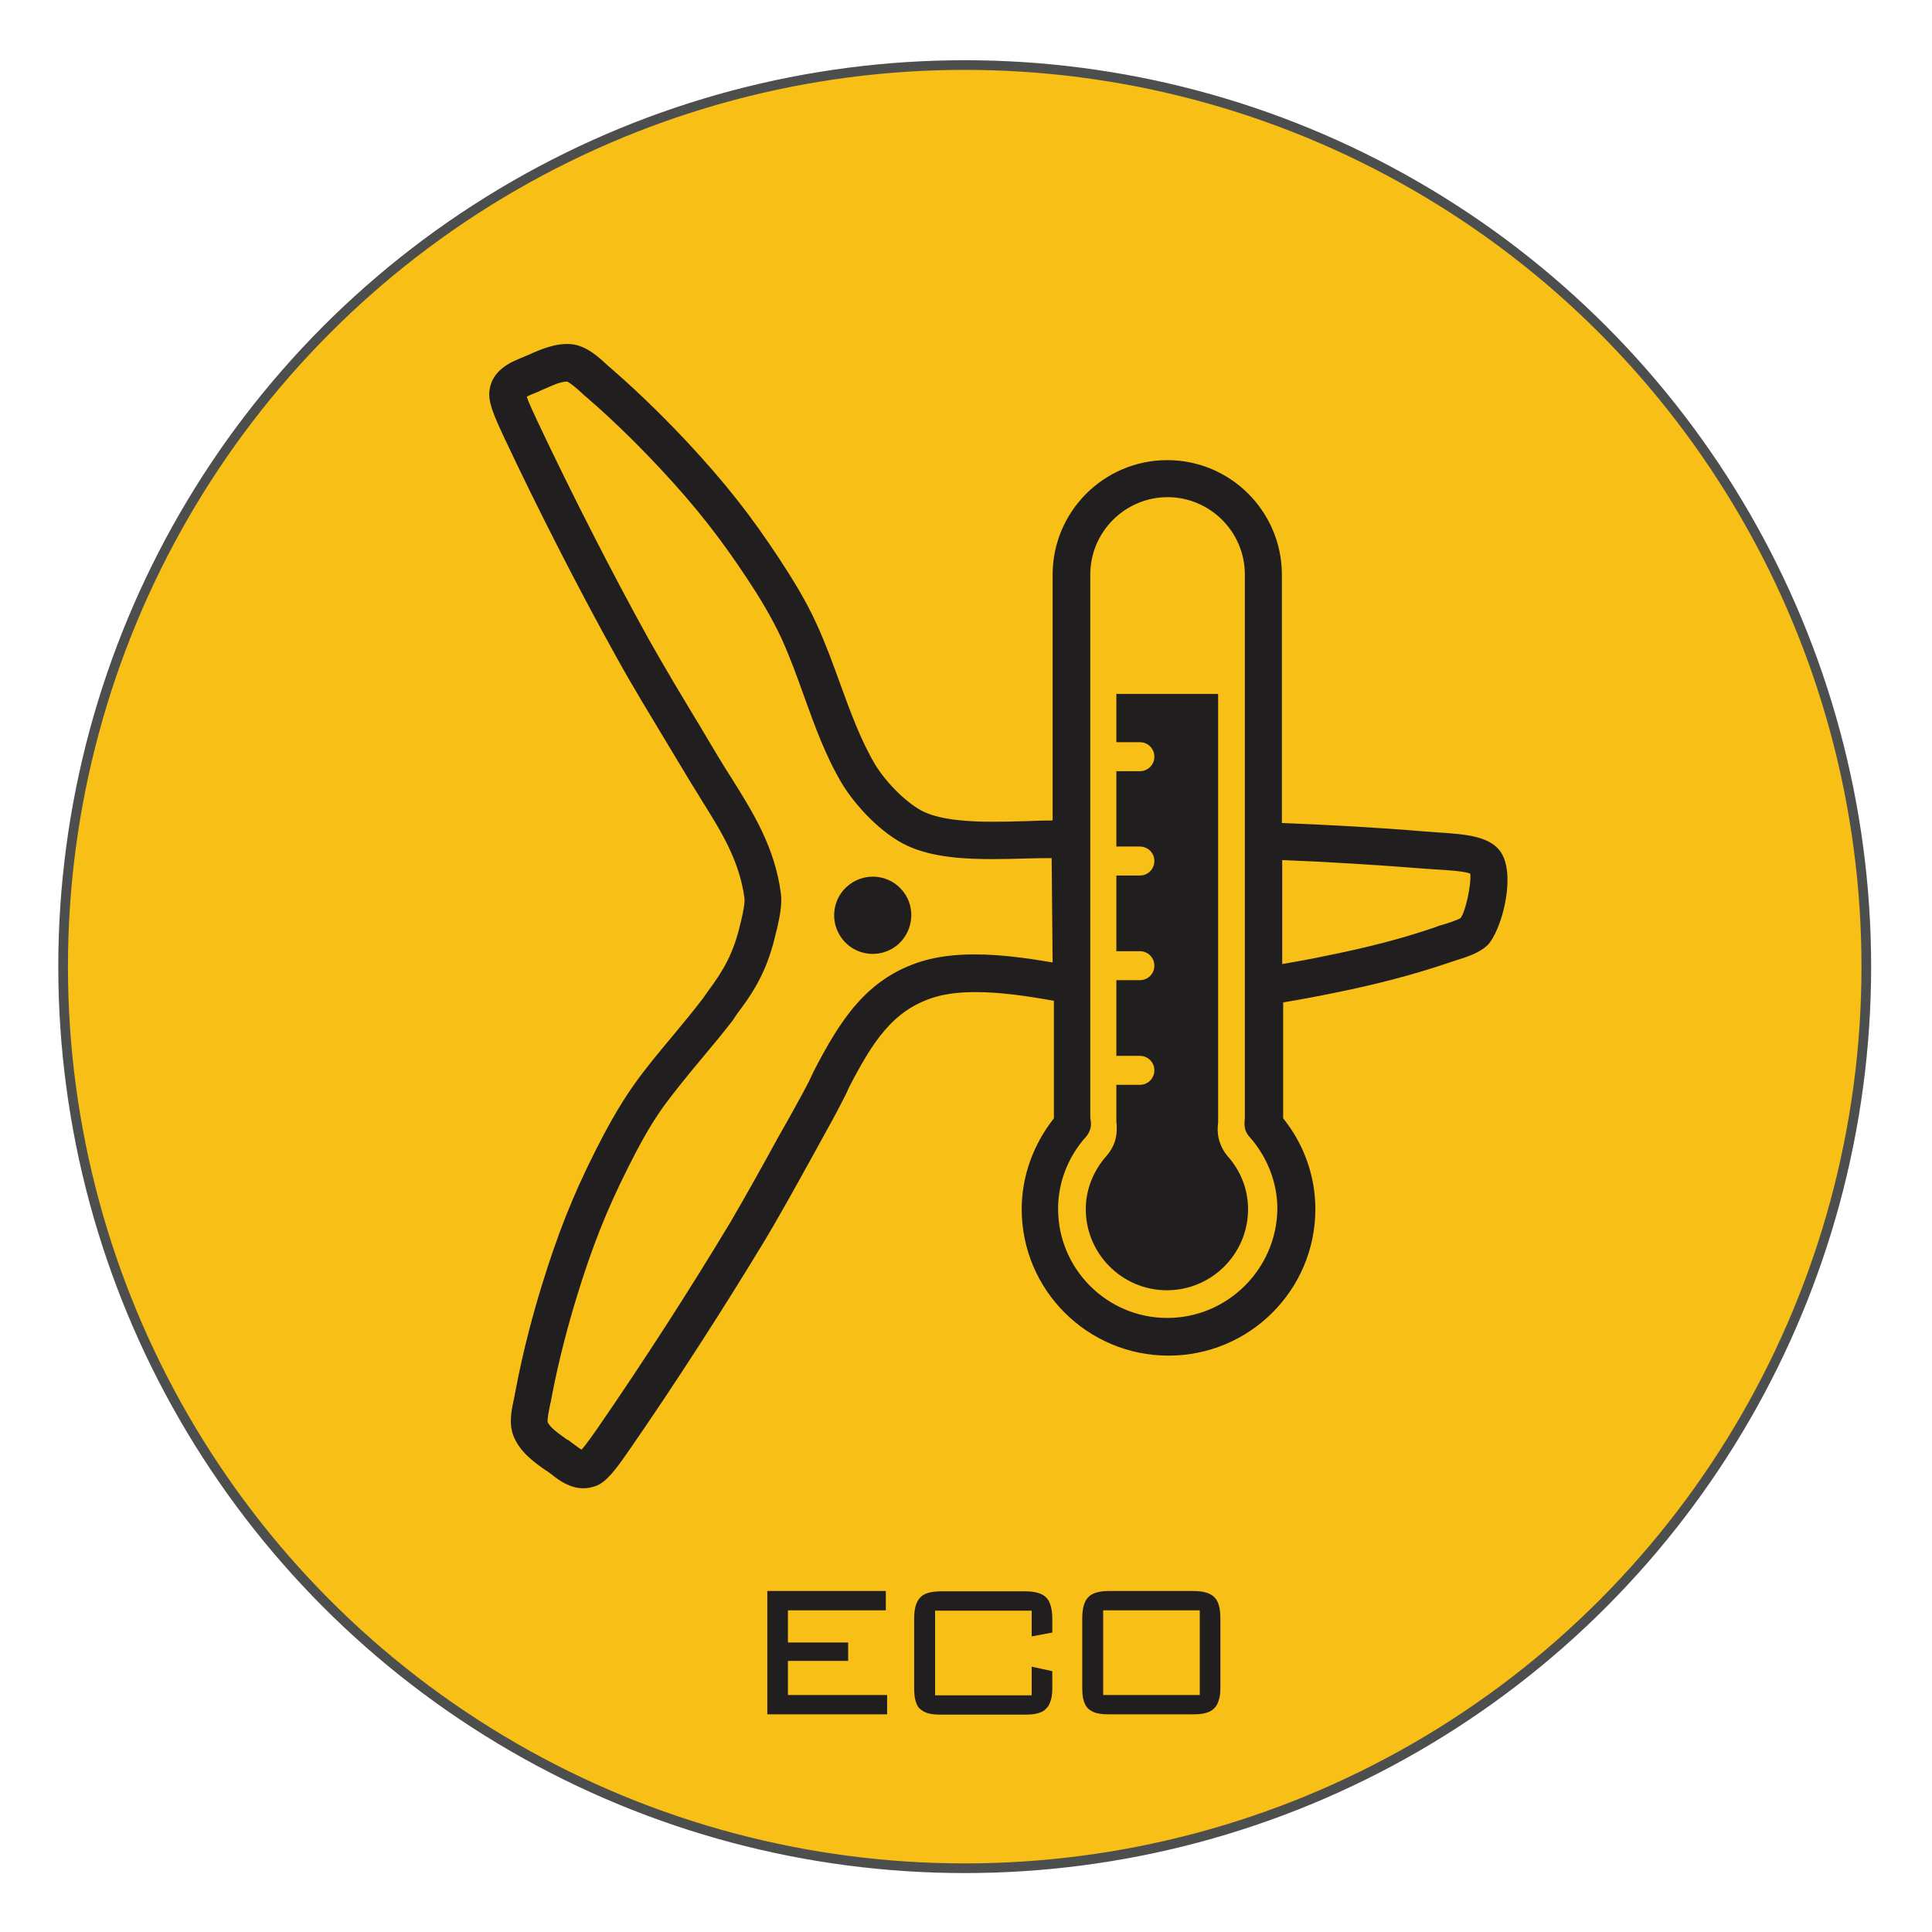 <?xml version="1.0" encoding="utf-8"?>
<!-- Generator: Adobe Illustrator 26.4.1, SVG Export Plug-In . SVG Version: 6.00 Build 0)  -->
<svg version="1.1" id="Layer_1" xmlns="http://www.w3.org/2000/svg" xmlns:xlink="http://www.w3.org/1999/xlink" x="0px" y="0px"
	 viewBox="0 0 600 600" style="enable-background:new 0 0 600 600;" xml:space="preserve">
<style type="text/css">
	.st0{fill:#F8BF16;stroke:#4D4E4E;stroke-width:3;stroke-miterlimit:10;}
	.st1{fill-rule:evenodd;clip-rule:evenodd;fill:#211E1F;}
	.st2{fill:#211E1F;}
</style>
<g>
	<circle class="st0" cx="299.6" cy="300.2" r="280"/>
	<g>
		<path class="st1" d="M372.6,526.4v-26.3h-30v26.3H372.6z M379,524c0,1.6-0.1,2.9-0.5,4c-0.3,1.1-0.8,2-1.5,2.6
			c-0.7,0.7-1.5,1.1-2.6,1.4c-1.1,0.3-2.4,0.4-3.9,0.4h-26c-1.6,0-2.9-0.1-4-0.4c-1.1-0.3-1.9-0.8-2.6-1.4c-0.6-0.6-1.1-1.5-1.4-2.6
			c-0.3-1.1-0.4-2.4-0.4-4v-21.4c0-3.1,0.6-5.3,1.9-6.6c1.2-1.3,3.4-1.9,6.5-1.9h26c3.1,0,5.3,0.6,6.6,1.9c1.3,1.2,1.9,3.5,1.9,6.6
			L379,524L379,524z M320.4,508.2v-8h-30v26.3h30v-8.9l6.4,1.4v5.1c0,1.6-0.1,2.9-0.5,4c-0.3,1.1-0.8,2-1.5,2.6
			c-0.6,0.7-1.5,1.1-2.6,1.4c-1.1,0.3-2.4,0.4-3.9,0.4h-26c-1.6,0-2.9-0.1-4-0.4c-1.1-0.3-1.9-0.8-2.6-1.4s-1.1-1.5-1.4-2.6
			c-0.3-1.1-0.4-2.4-0.4-4v-21.4c0-3.1,0.6-5.3,1.9-6.6c1.2-1.3,3.4-1.9,6.5-1.9h26c3.1,0,5.3,0.6,6.6,1.9c1.2,1.2,1.9,3.5,1.9,6.6
			v4.3L320.4,508.2z M238.3,494.1h36.8v6h-30.4v10h18.7v5.7h-18.7v10.6h30.8v6h-37.2V494.1z"/>
		<path class="st2" d="M378.2,349.7c0-0.4,0.1-0.7,0.1-1.1l0-133.1h-31.6l0,15h7.3c2.5,0,4.5,2,4.5,4.5c0,2.5-2,4.5-4.5,4.5h-7.3
			v23.4h7.3c2.5,0,4.5,2,4.5,4.5c0,2.5-2,4.5-4.5,4.5h-7.3v23.5h7.3c2.5,0,4.5,2,4.5,4.5c0,2.5-2,4.5-4.5,4.5h-7.3v23.5h7.3
			c2.5,0,4.5,2,4.5,4.5c0,2.5-2,4.5-4.5,4.5h-7.3l0,11.5c0.1,0.6,0.1,1.1,0.1,1.5c0.2,3.3-0.9,6.5-3.1,9c-4.2,4.7-6.5,10.6-6.5,16.6
			c0,13.9,11.3,25.2,25.2,25.2c13.9,0,25.2-11.3,25.2-25.2c0-6.1-2.3-12-6.5-16.6C379,356.3,377.9,353,378.2,349.7"/>
		<path class="st2" d="M453.6,285.1c-0.8,0.6-4,1.6-5.6,2.1c-0.9,0.2-1.7,0.5-2.4,0.8c-10.2,3.5-21.1,6.3-34.1,8.9
			c-4.2,0.9-8.7,1.7-13.3,2.5v-32.3c14.9,0.6,29.3,1.5,43.2,2.6c1.4,0.1,2.8,0.2,4.3,0.3c3.4,0.2,8.8,0.5,10.9,1.3
			C457,274.7,455.1,283.2,453.6,285.1 M362.5,409.3c-18.7,0-33.9-15.2-33.9-33.9c0-8.2,3.1-16.2,8.7-22.4c1-1.2,1.6-2.7,1.5-4.3
			c0-0.4-0.1-0.8-0.2-1.6V178.4c0-13.2,10.8-24,24-24c13.2,0,24,10.8,24,24l0,169.1c-0.1,0.4-0.1,0.8-0.1,1.2
			c-0.1,1.6,0.4,3.1,1.5,4.3c5.6,6.3,8.7,14.3,8.7,22.4C396.5,394.1,381.2,409.3,362.5,409.3z M326.9,298.9
			c-8.2-1.4-16.3-2.5-24.3-2.5c-6.2,0-11.5,0.7-16.2,2.1c-17.4,5.3-25.6,18.6-33.7,34.2l-1.4,3c-1.2,2.3-2.4,4.6-3.7,6.9
			c-1.8,3.3-3.7,6.7-5.6,10c-5,9.1-10.2,18.5-15.3,27.2c-12.2,20.3-27.2,43.6-41.3,64c-1,1.4-3.4,4.9-4.8,6.4
			c-0.7-0.4-1.7-1.2-2.4-1.7c-0.6-0.4-1.1-0.8-1.6-1.2L176,447c-2.4-1.7-5.1-3.6-5.9-5.3c-0.2-0.9,0.4-3.8,0.7-5.3
			c0.2-0.8,0.4-1.6,0.5-2.4c2.3-12.2,5.5-23.7,7.8-31.2c4.7-15.3,9.1-26.6,16-40.3c2.7-5.4,6.4-12.5,10.9-18.8
			c3.6-4.9,7.7-9.9,11.7-14.7c3.2-3.8,6.5-7.8,9.7-11.9l1.7-2.5c5.7-7.5,9.4-14,11.9-25l0.3-1.1c0.7-3.3,1.7-7.4,1.2-11.1
			c-1.9-14.3-8.6-25-15.1-35.4c-1.5-2.3-2.9-4.6-4.3-6.9c-1.9-3.2-3.9-6.5-5.9-9.9c-5.4-8.9-10.9-18.1-15.8-26.8
			c-11.5-20.8-24.1-45.5-34.6-67.8c-0.7-1.6-2.6-5.4-3.2-7.4c0.7-0.4,1.9-0.9,2.7-1.2c0.6-0.2,1.2-0.5,1.8-0.8l0.5-0.2
			c2.5-1.1,5.3-2.5,7.5-2.5c0.9,0.3,3.1,2.2,4.3,3.3c0.6,0.6,1.2,1.1,1.8,1.6c9.4,8.1,17.8,16.7,23.1,22.4
			c10.9,11.7,18.4,21.3,26.8,34c3.4,5.1,7.6,11.9,10.8,18.9c2.5,5.6,4.7,11.6,6.8,17.5c3.3,9.2,6.8,18.8,11.7,27
			c4.1,6.9,12.5,15.9,20.5,19.5c7.8,3.6,17.7,4.1,26.3,4.1c3.6,0,7.3-0.1,10.9-0.2c2.5-0.1,5.1-0.1,7.5-0.1L326.9,298.9L326.9,298.9
			z M466.7,265.7c-3-6.1-11.4-6.6-20.4-7.2c-1.4-0.1-2.7-0.2-4.1-0.3c-14.2-1.2-28.9-2-44.1-2.6v-77.1c0-19.6-15.9-35.6-35.6-35.6
			c-19.6,0-35.6,15.9-35.6,35.6v76.3c-2.6,0-5.2,0.1-7.8,0.2c-3.6,0.1-7.1,0.2-10.6,0.2c-6.9,0-15.7-0.4-21.4-3
			c-4.9-2.2-11.8-8.9-15.4-14.9c-4.3-7.3-7.5-15.9-10.8-25c-2.2-6.1-4.5-12.4-7.2-18.3c-3.5-7.8-8.1-15-11.7-20.5
			c-8.8-13.4-16.7-23.4-28-35.6c-5.5-5.9-14.2-14.8-24-23.3c-0.5-0.4-1-0.9-1.6-1.4c-2.8-2.6-6.4-5.8-10.8-6.3
			c-5-0.5-9.9,1.7-13.7,3.4l-0.5,0.2c-0.4,0.2-0.9,0.4-1.4,0.6c-3.2,1.3-9.3,3.8-10,10.3c-0.4,3.2,1.1,7.1,4.4,14.1
			c10.6,22.6,23.4,47.6,35,68.5c4.9,8.9,10.6,18.2,16,27.2c2,3.3,4,6.6,5.9,9.8c1.4,2.4,3,4.8,4.4,7.2c6.1,9.7,11.9,18.9,13.5,30.7
			c0.2,1.6-0.5,4.7-1,6.9l-0.3,1.2c-2.1,9-5.1,14.2-10,20.8l-1.7,2.4c-2.9,3.8-5.9,7.4-9.2,11.4c-4.1,4.9-8.4,10-12.2,15.4
			c-4.9,6.9-8.9,14.5-11.9,20.4c-7.2,14.3-11.8,26.1-16.7,42c-2.4,7.8-5.7,19.7-8.1,32.5c-0.1,0.6-0.3,1.4-0.4,2.1
			c-0.8,3.7-1.9,8.4,0,12.5c2.1,4.7,6.4,7.8,9.9,10.2l0.5,0.3c0.4,0.3,0.8,0.6,1.2,0.9c2.4,1.9,5.7,4.3,9.9,4.3
			c1.4,0,2.7-0.3,4.1-0.8c3-1.3,5.6-4.5,10-10.9c14.2-20.5,29.4-44.1,41.8-64.6c5.3-8.8,10.5-18.3,15.6-27.5c1.9-3.4,3.7-6.8,5.5-10
			c1.3-2.4,2.6-4.8,3.8-7.2l1-2l0.6-1.4c7.3-14,13.5-24.1,26.6-28.1c3.6-1.1,7.8-1.6,12.8-1.6c7.7,0,15.9,1.2,24.3,2.7v36.4v0.1
			c-6.4,8.1-10,18-10,28.2c0,25.1,20.4,45.5,45.6,45.5s45.6-20.4,45.6-45.5c0-10.2-3.5-20.1-10-28.2v-0.1v-35.9
			c5.5-0.9,10.8-1.9,15.6-2.9c13.5-2.7,24.8-5.7,35.5-9.3c0.7-0.2,1.4-0.5,2.1-0.7c3.8-1.2,7.7-2.4,10.3-4.9
			C466.2,289.1,470.5,273.3,466.7,265.7z"/>
		<path class="st2" d="M278.3,293.8c-5.3,4-12.8,3-16.8-2.3c-4-5.3-3-12.8,2.3-16.8c5.3-4,12.8-3,16.8,2.3
			C284.6,282.2,283.5,289.8,278.3,293.8"/>
	</g>
</g>
</svg>
